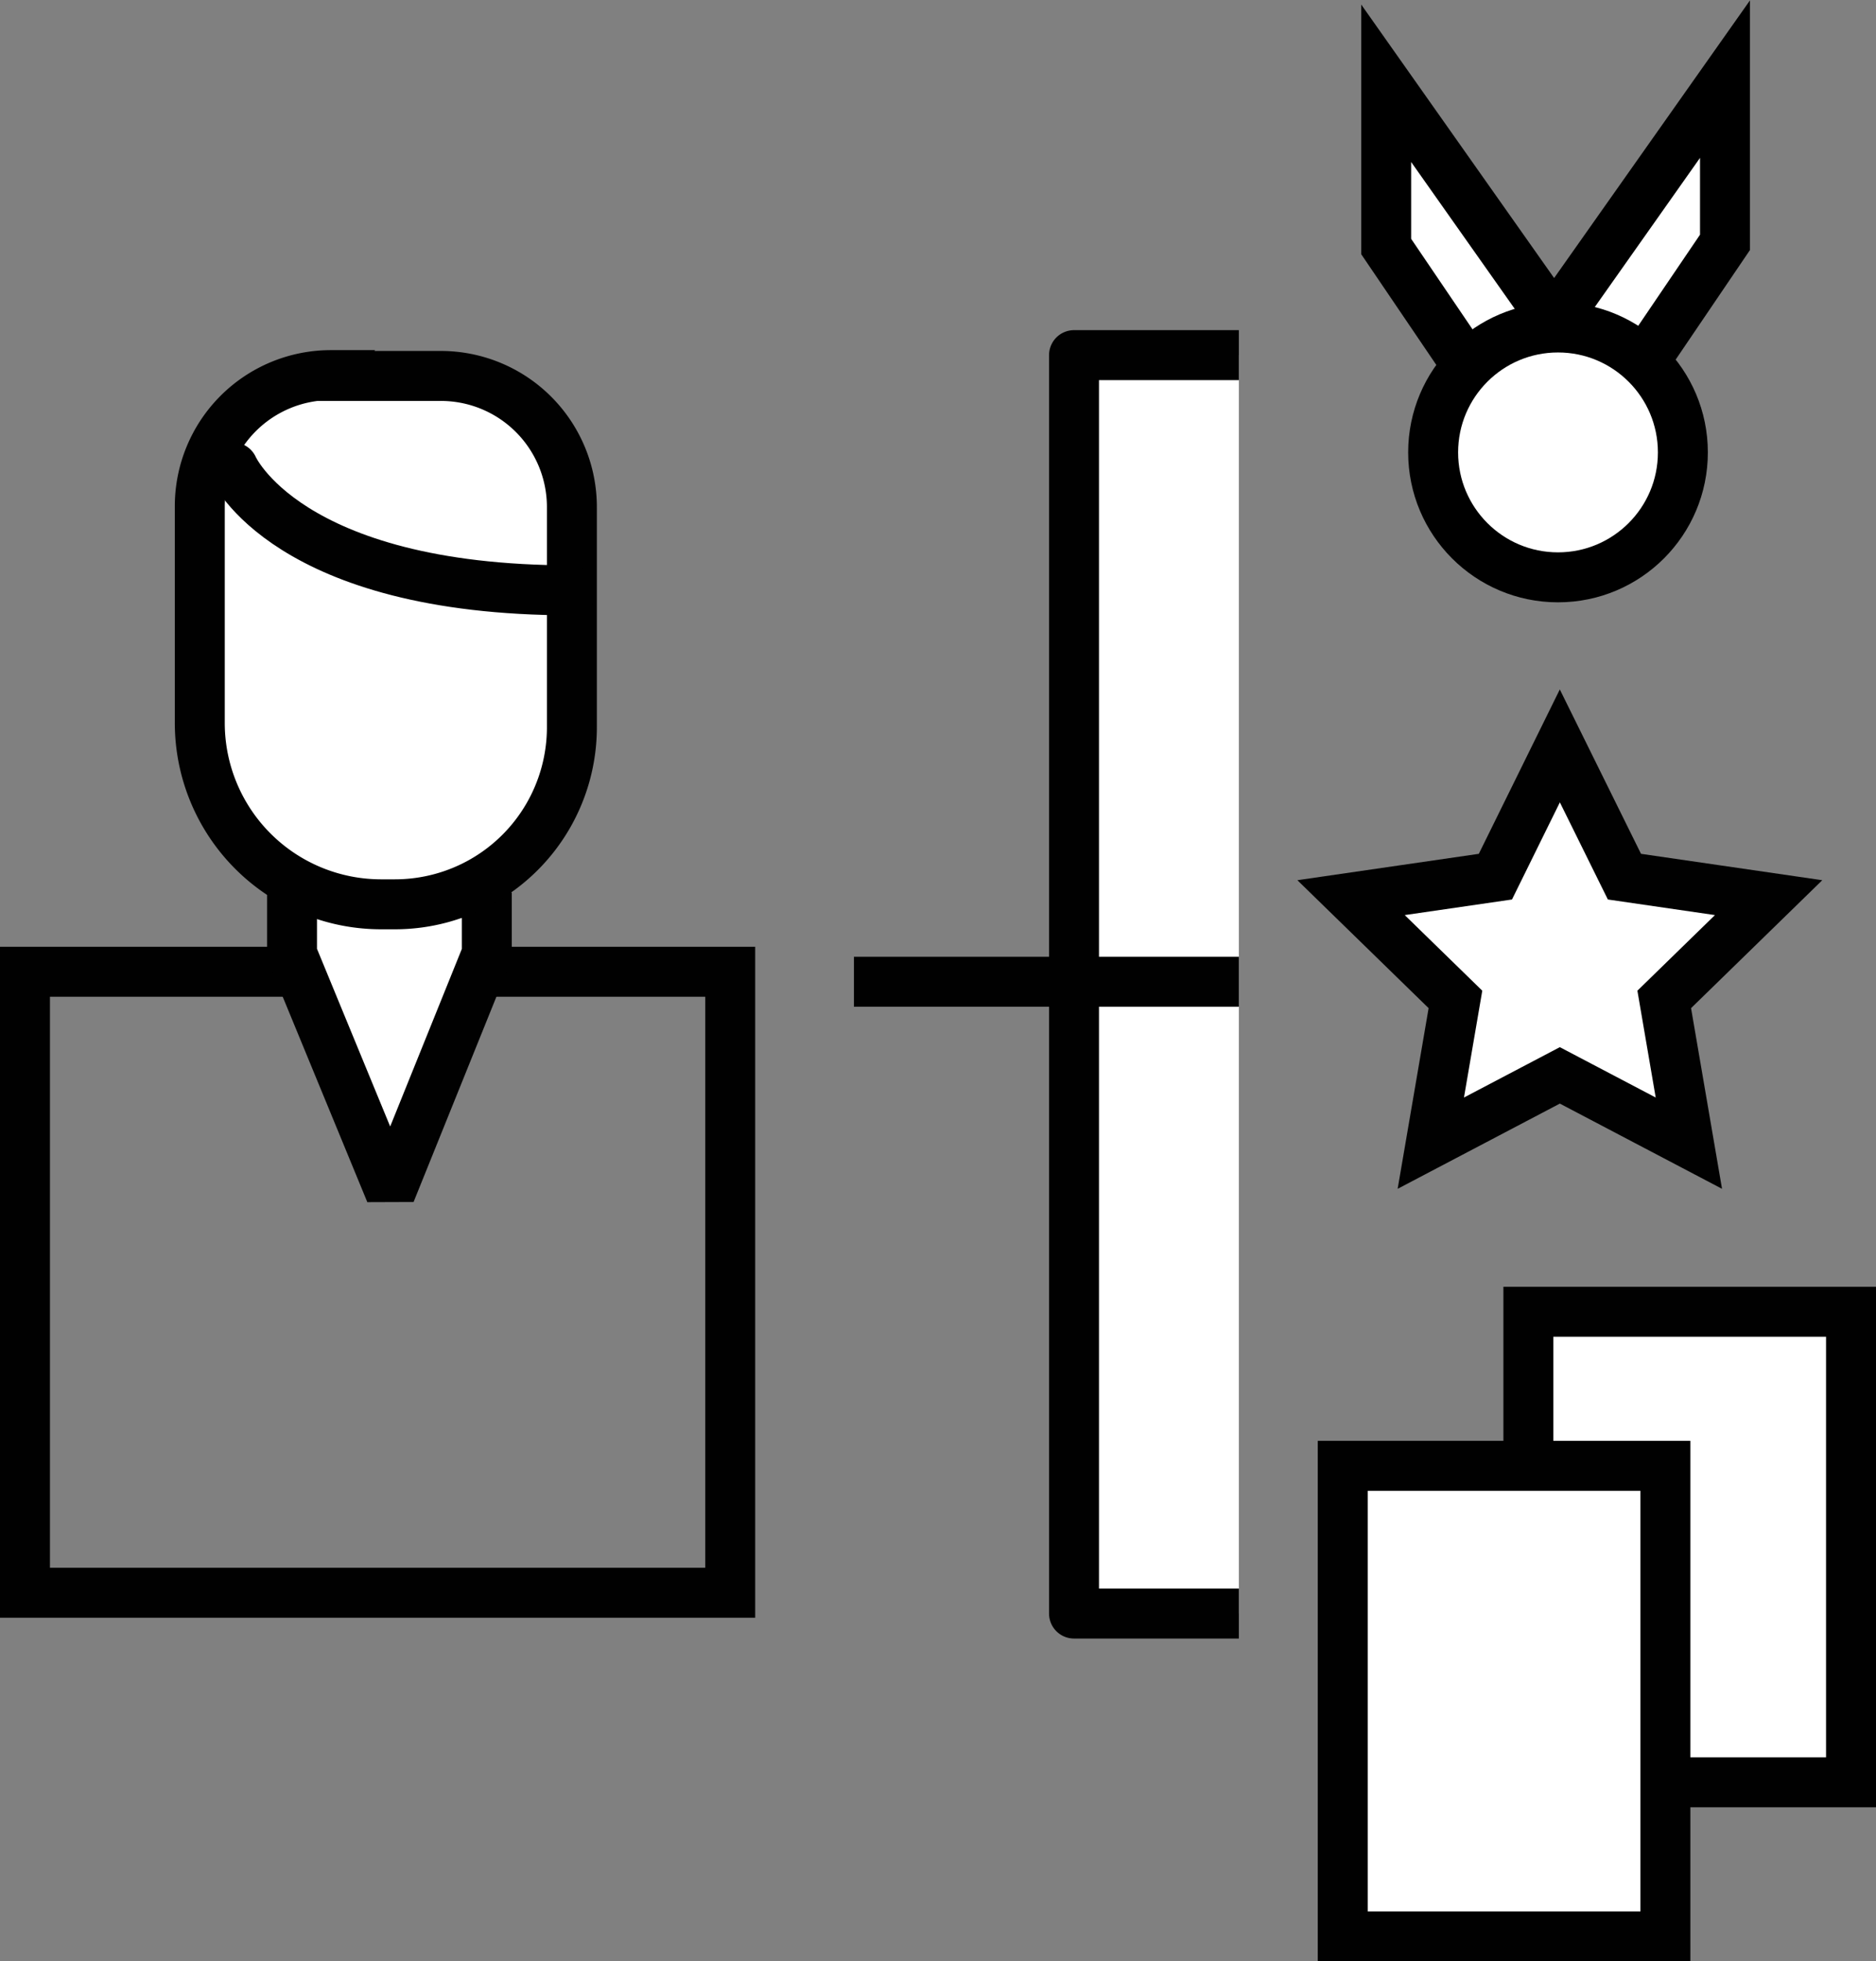 <svg id="Layer_1" data-name="Layer 1" xmlns="http://www.w3.org/2000/svg" viewBox="0 0 112.68 117.74"><rect x="0" y="0" width="112.68" height="117.74" fill="#808080" stroke="none"/><defs><style>.cls-1,.cls-2,.cls-3,.cls-4,.cls-5,.cls-7,.cls-8{fill:#fff;}.cls-1,.cls-2,.cls-5,.cls-6,.cls-7,.cls-8{stroke:#010101;}.cls-1,.cls-8{stroke-linejoin:round;}.cls-1,.cls-2,.cls-3,.cls-4,.cls-5,.cls-6,.cls-7,.cls-8{stroke-width:3px;}.cls-2,.cls-4,.cls-5,.cls-6{stroke-miterlimit:10;}.cls-3,.cls-4{stroke:#000;}.cls-5,.cls-8{stroke-linecap:round;}.cls-6{fill:none;}.cls-7{stroke-linejoin:bevel;}</style></defs><title>Artboard 24</title><polyline class="cls-1" points="74.41 21.32 64.51 21.32 64.51 96.87 74.41 96.87"/><line class="cls-1" x1="51.29" y1="58.94" x2="74.41" y2="58.94"/><rect class="cls-2" x="91.8" y="78.75" width="19.38" height="28.25"/><rect class="cls-2" x="80.65" y="88" width="19.38" height="28.25"/><path id="Path_8478" data-name="Path 8478" class="cls-3" d="M83.26,5v9.8l5,7.37,5-3Z"/><path id="Path_8479" data-name="Path 8479" class="cls-3" d="M103.61,4.75v9.8l-5,7.37-5-3Z"/><circle id="Ellipse_7" data-name="Ellipse 7" class="cls-4" cx="93.58" cy="27.16" r="7.5"/><polygon class="cls-5" points="93.69 44.78 97.57 52.63 106.23 53.89 99.96 60 101.44 68.63 93.69 64.56 85.94 68.63 87.42 60 81.15 53.89 89.82 52.63 93.69 44.78"/><polygon class="cls-6" points="43.86 80.04 43.86 58.34 1.5 58.34 1.5 95.62 32.54 95.62 43.86 95.62 43.86 80.04"/><polygon class="cls-7" points="17.54 53.6 17.54 57.26 23.45 71.6 29.24 57.26 29.24 53.6 17.54 53.6"/><path class="cls-5" d="M19.84,22.57h6.64a7.87,7.87,0,0,1,7.87,7.87V43.66A10.63,10.63,0,0,1,23.72,54.29h-.86A10.89,10.89,0,0,1,12,43.39v-13a7.87,7.87,0,0,1,7.87-7.87Z"/><path class="cls-8" d="M14,28.06s3.19,7.38,20.33,7.38"/></svg>